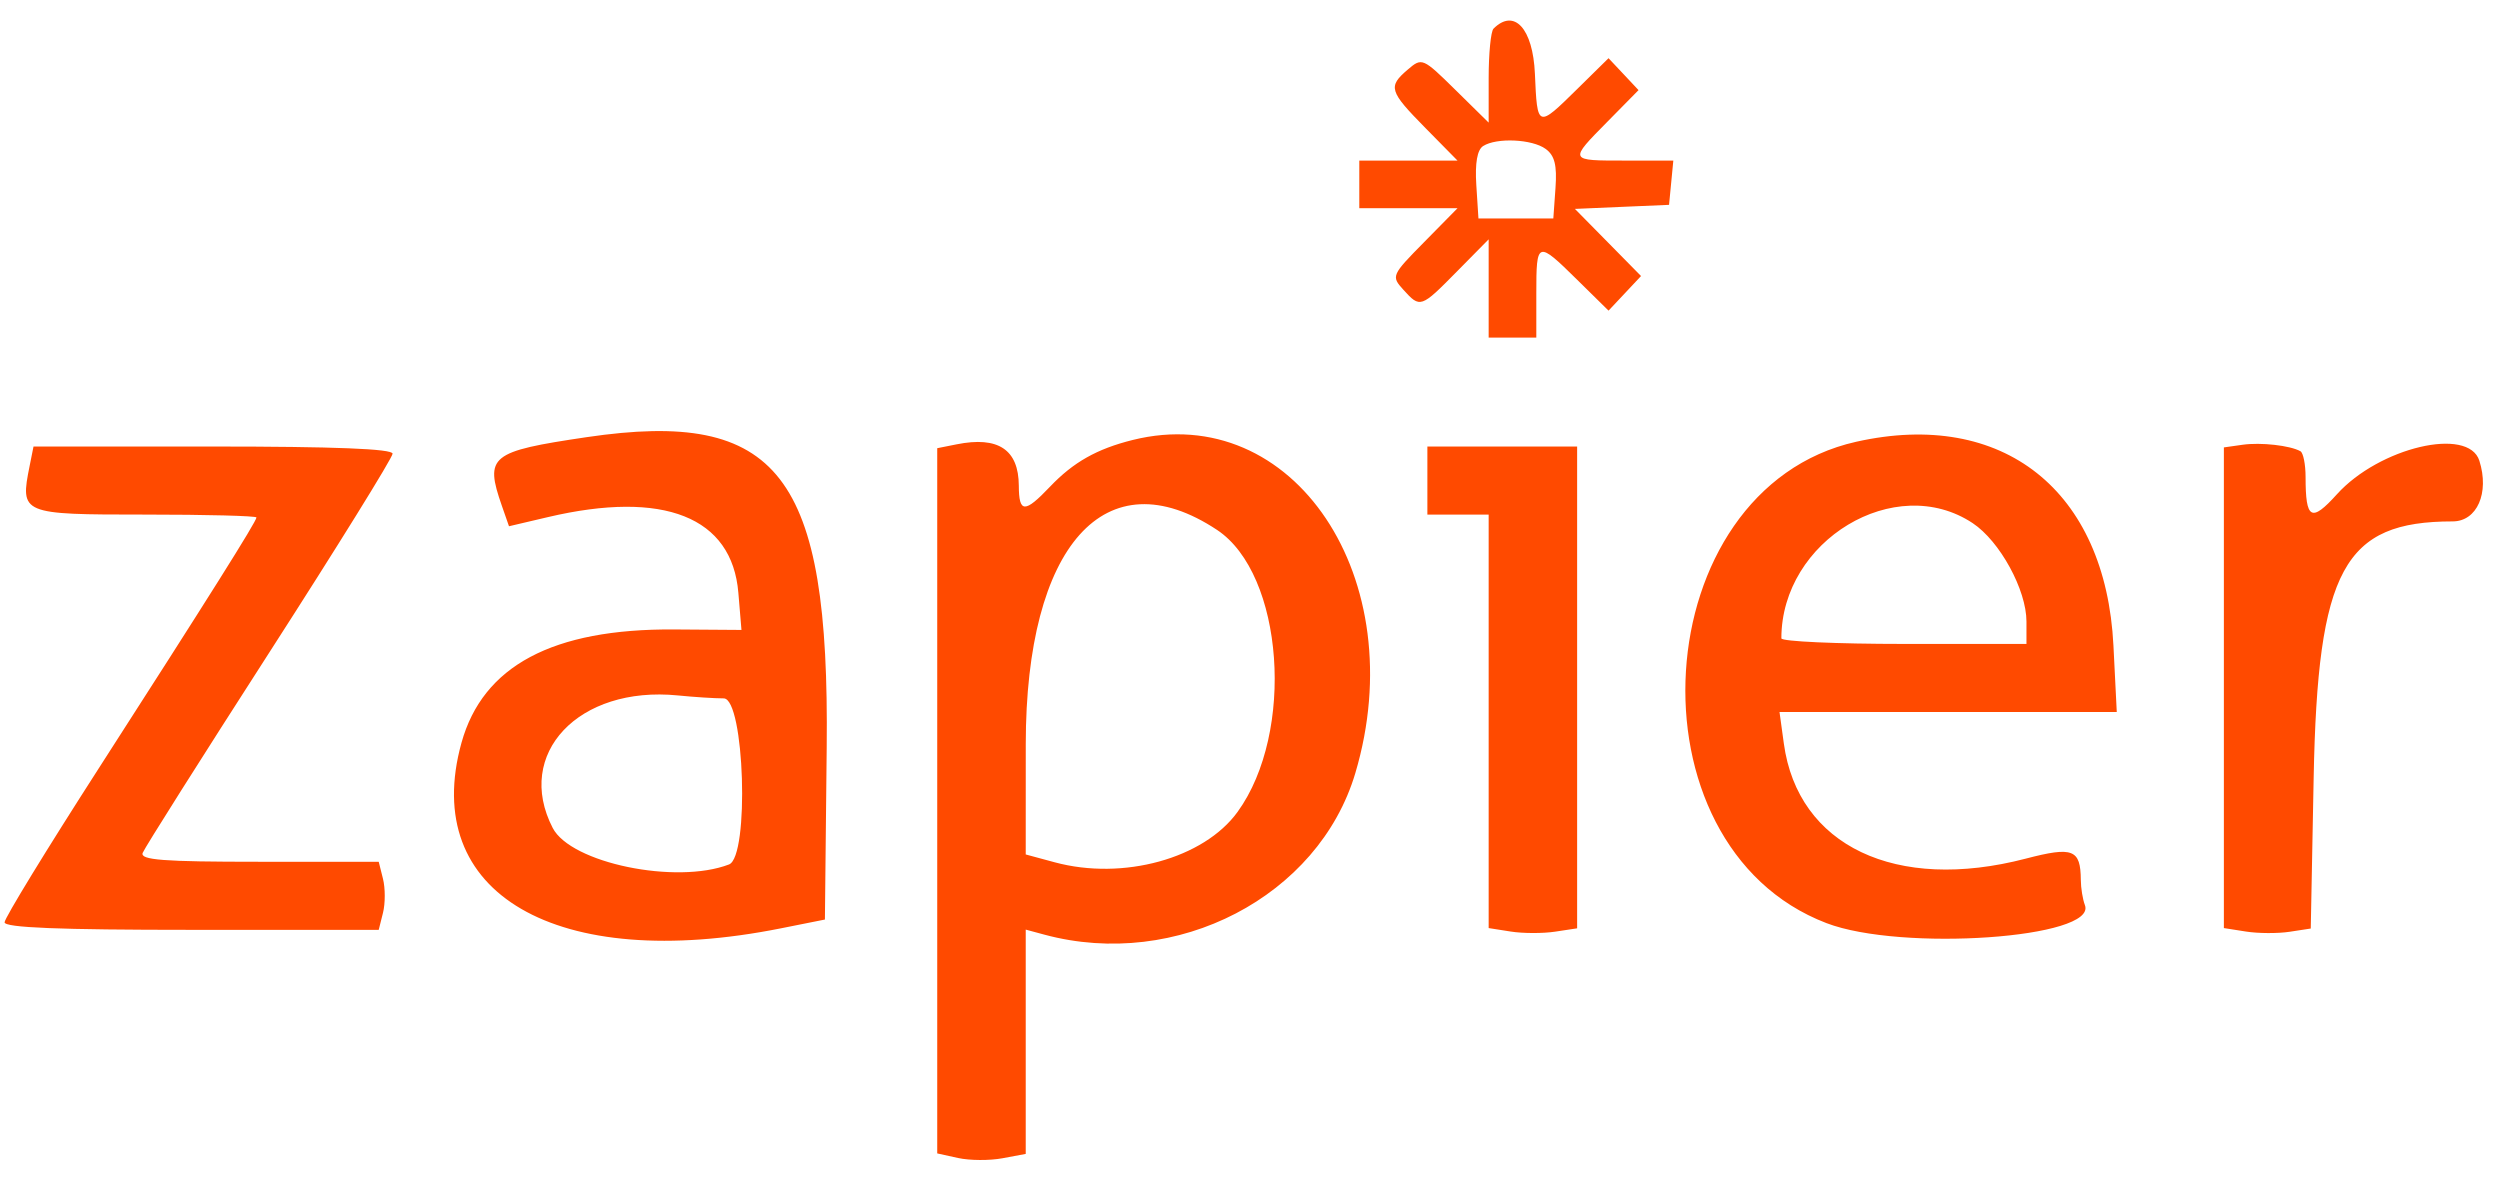 <svg width="82" height="39" viewBox="0 0 82 39" fill="none" xmlns="http://www.w3.org/2000/svg">
<path fill-rule="evenodd" clip-rule="evenodd" d="M48.987 0.94C48.899 1.028 48.828 1.757 48.828 2.561V4.022L47.738 2.949C46.666 1.894 46.641 1.883 46.175 2.282C45.517 2.845 45.561 2.987 46.754 4.199L47.806 5.267H46.195H44.585V6.049V6.83H46.195H47.806L46.713 7.94C45.64 9.029 45.627 9.058 46.03 9.503C46.583 10.114 46.602 10.107 47.789 8.903L48.828 7.85V9.461V11.073H49.609H50.391V9.621C50.391 7.895 50.421 7.885 51.735 9.18L52.76 10.189L53.293 9.622L53.826 9.054L52.742 7.953L51.657 6.852L53.201 6.785L54.745 6.719L54.815 5.993L54.885 5.267H53.307C51.443 5.267 51.45 5.283 52.737 3.978L53.744 2.956L53.252 2.432L52.76 1.909L51.735 2.918C50.425 4.208 50.423 4.208 50.345 2.42C50.28 0.931 49.665 0.262 48.987 0.94ZM50.698 4.885C50.994 5.101 51.073 5.418 51.02 6.168L50.949 7.165H49.721H48.493L48.423 6.07C48.377 5.346 48.453 4.913 48.647 4.79C49.091 4.508 50.256 4.562 50.698 4.885ZM19.241 14.339C16.074 14.808 15.892 14.956 16.461 16.59L16.695 17.261L17.968 16.962C21.772 16.067 24.012 16.956 24.218 19.443L24.32 20.662L22.109 20.646C18.131 20.618 15.837 21.841 15.137 24.362C13.763 29.309 18.249 31.918 25.605 30.451L27.057 30.161L27.116 24.507C27.211 15.557 25.545 13.407 19.241 14.339ZM37.153 14.431C35.977 14.724 35.204 15.161 34.439 15.965C33.608 16.839 33.421 16.832 33.417 15.93C33.411 14.746 32.742 14.301 31.378 14.574L30.741 14.701V26.267V37.832L31.428 37.983C31.806 38.066 32.459 38.07 32.88 37.991L33.644 37.848V34.169V30.491L34.258 30.657C38.593 31.826 43.253 29.404 44.455 25.357C46.348 18.982 42.429 13.119 37.153 14.431ZM60.882 14.49C53.961 16.045 53.24 27.725 59.907 30.278C62.365 31.22 68.801 30.771 68.385 29.688C68.313 29.5 68.252 29.128 68.251 28.862C68.243 27.856 67.993 27.759 66.445 28.163C62.184 29.274 58.97 27.746 58.51 24.389L58.368 23.354H63.899H69.43L69.321 21.177C69.066 16.082 65.694 13.41 60.882 14.49ZM73.557 14.588L72.943 14.675V22.558V30.441L73.669 30.555C74.068 30.618 74.709 30.621 75.094 30.563L75.793 30.456L75.888 25.51C76.02 18.677 76.874 17.102 80.447 17.102C81.247 17.102 81.658 16.168 81.323 15.112C80.965 13.984 78.041 14.674 76.65 16.213C75.809 17.144 75.623 17.041 75.623 15.645C75.623 15.233 75.547 14.853 75.455 14.801C75.116 14.611 74.154 14.503 73.557 14.588ZM0.972 15.282C0.655 16.863 0.69 16.878 4.754 16.878C6.765 16.878 8.412 16.921 8.412 16.973C8.412 17.103 6.837 19.607 3.22 25.231C1.532 27.856 0.15 30.115 0.15 30.252C0.15 30.427 1.942 30.499 6.286 30.499H12.422L12.562 29.941C12.639 29.634 12.639 29.132 12.562 28.825L12.422 28.266H8.495C5.347 28.266 4.59 28.208 4.68 27.974C4.742 27.812 6.612 24.854 8.835 21.399C11.058 17.944 12.877 15.011 12.877 14.881C12.877 14.722 10.97 14.646 6.988 14.646H1.099L0.972 15.282ZM46.818 15.762V16.878H47.823H48.828V23.66V30.441L49.553 30.555C49.953 30.618 50.605 30.619 51.005 30.559L51.73 30.449V22.547V14.646H49.274H46.818V15.762ZM64.704 17.159C65.596 17.752 66.468 19.347 66.468 20.387V21.121H62.448C60.238 21.121 58.429 21.039 58.429 20.938C58.429 17.725 62.167 15.474 64.704 17.159ZM39.919 17.381C42.106 18.831 42.484 24.02 40.592 26.631C39.485 28.16 36.836 28.89 34.593 28.283L33.644 28.026L33.645 24.406C33.647 17.886 36.262 14.958 39.919 17.381ZM23.738 22.907C24.421 22.907 24.587 28.095 23.912 28.354C22.172 29.022 18.724 28.308 18.129 27.157C16.87 24.722 18.978 22.488 22.231 22.81C22.77 22.864 23.448 22.907 23.738 22.907Z" fill="#FF4A00"/>
</svg>
